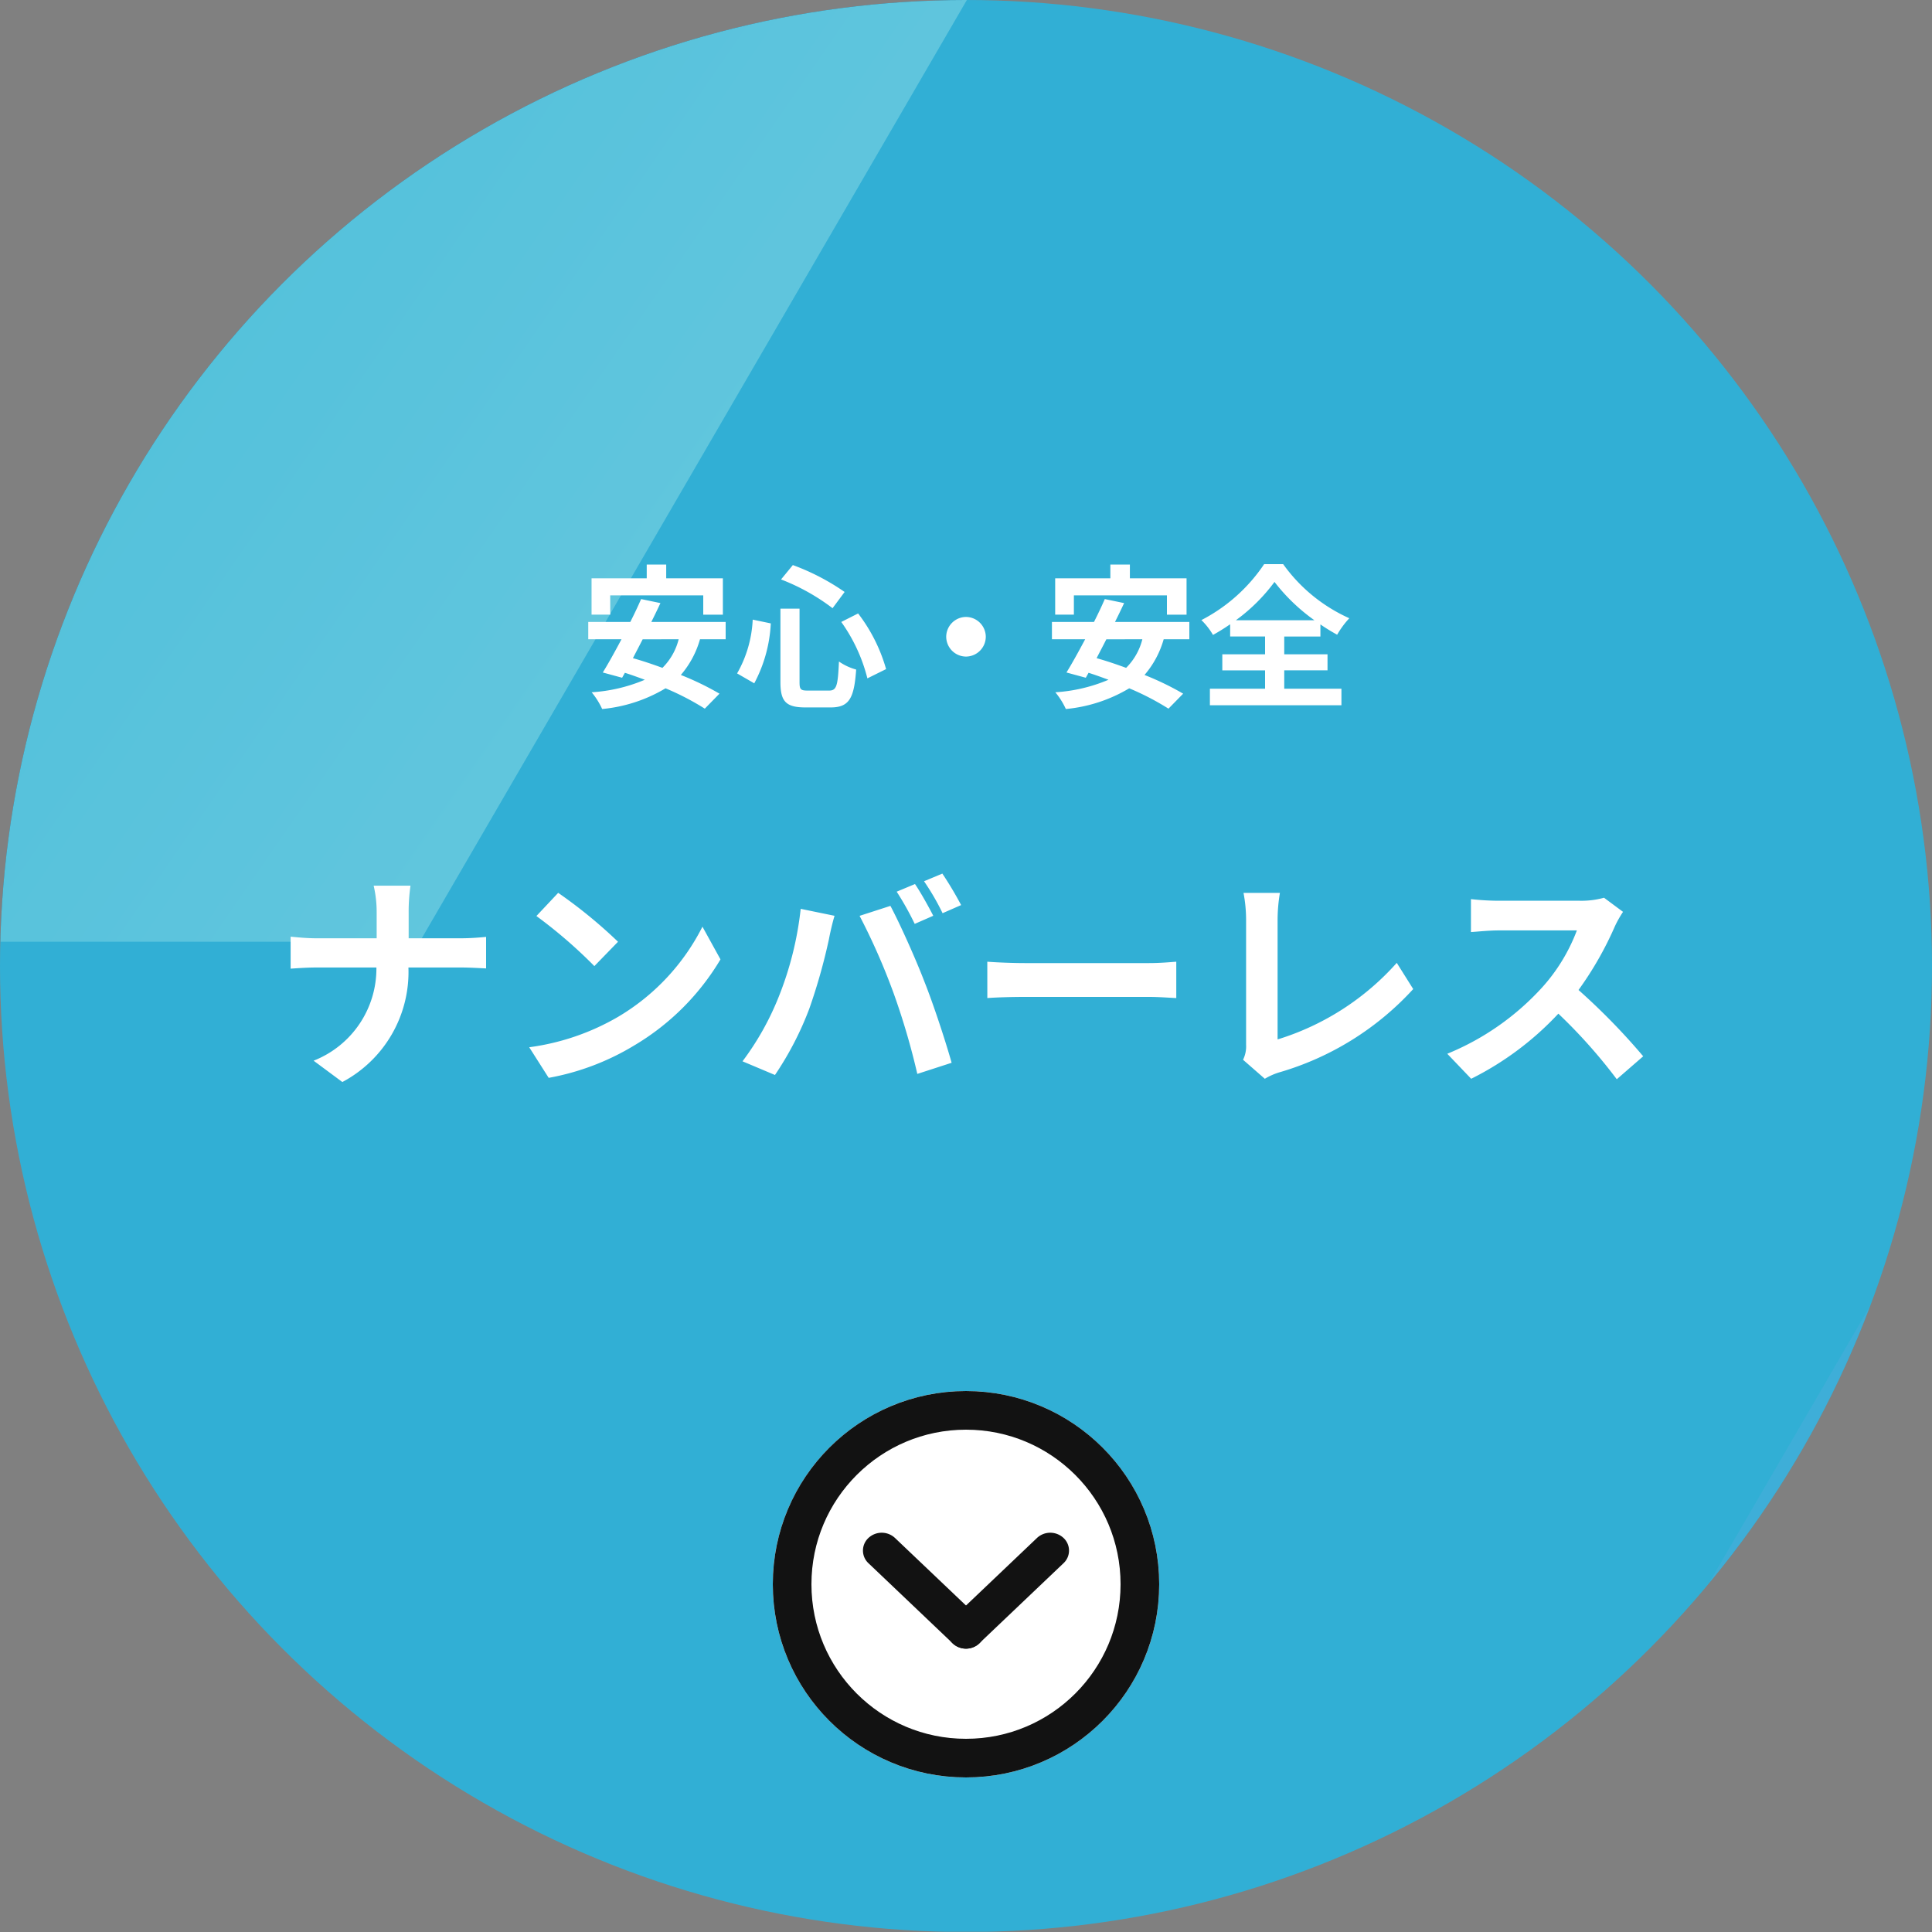 <svg xmlns="http://www.w3.org/2000/svg" xmlns:xlink="http://www.w3.org/1999/xlink" width="150" height="150" viewBox="0 0 150 150">
  <rect x="0" y="0" width="150" height="150" fill="#808080" stroke="none"/>
  <defs>
    <linearGradient id="linear-gradient" x1="-0.056" y1="0.354" x2="1.032" y2="0.756" gradientUnits="objectBoundingBox">
      <stop offset="0" stop-color="#75abe3"/>
      <stop offset="1" stop-color="#8eb6e5"/>
    </linearGradient>
    <linearGradient id="linear-gradient-2" x1="-0.056" y1="0.354" x2="1.032" y2="0.756" gradientUnits="objectBoundingBox">
      <stop offset="0" stop-color="#75d6e3"/>
      <stop offset="1" stop-color="#baf0ee"/>
    </linearGradient>
    <clipPath id="clip-path">
      <circle id="楕円形_1533" data-name="楕円形 1533" cx="75" cy="75" r="75" fill="#fff" stroke="#707070" stroke-width="1" opacity="0.7"/>
    </clipPath>
    <clipPath id="clip-path-2">
      <rect id="長方形_3306" data-name="長方形 3306" width="209.407" height="149.981" fill="#85c0fd" opacity="0.7"/>
    </clipPath>
    <clipPath id="clip-path-3">
      <rect id="長方形_3305" data-name="長方形 3305" width="335.806" height="149.981" transform="translate(0)" fill="#bed9f5" opacity="0.7"/>
    </clipPath>
    <clipPath id="clip-path-4">
      <rect id="長方形_3303" data-name="長方形 3303" width="226.386" height="194.037" transform="translate(0)" stroke="#707070" stroke-width="1" fill="url(#linear-gradient)"/>
    </clipPath>
    <clipPath id="clip-path-5">
      <rect id="長方形_3304" data-name="長方形 3304" width="165.073" height="143.419" stroke="#707070" stroke-width="1" fill="url(#linear-gradient-2)"/>
    </clipPath>
  </defs>
  <g id="グループ_4979" data-name="グループ 4979" transform="translate(-28 -1059)">
    <g id="マスクグループ_446" data-name="マスクグループ 446" transform="translate(28 1059)" clip-path="url(#clip-path)">
      <g id="マスクグループ_445" data-name="マスクグループ 445" transform="translate(-30.185)" clip-path="url(#clip-path-2)">
        <rect id="長方形_3302" data-name="長方形 3302" width="335.806" height="149.981" transform="translate(-63.199)" fill="#31afd5"/>
        <g id="マスクグループ_444" data-name="マスクグループ 444" transform="translate(-63.199)" clip-path="url(#clip-path-3)">
          <g id="グループ_3636" data-name="グループ 3636" transform="translate(49.05 -70.303)" opacity="0.6">
            <g id="マスクグループ_442" data-name="マスクグループ 442" transform="translate(129.229 70.304)" opacity="0.3" clip-path="url(#clip-path-4)">
              <path id="パス_3547" data-name="パス 3547" d="M1.131.233,86.953,0,85.822,416.042,0,416.275Z" transform="translate(181.531 -109.539) rotate(30)" fill="url(#linear-gradient)"/>
            </g>
            <g id="マスクグループ_443" data-name="マスクグループ 443" transform="translate(0 0)" opacity="0.6" clip-path="url(#clip-path-5)">
              <path id="パス_3548" data-name="パス 3548" d="M.833.171,64,0,63.17,306.232,0,306.4Z" transform="translate(132.996 -80.5) rotate(30)" fill="url(#linear-gradient-2)"/>
            </g>
          </g>
        </g>
      </g>
    </g>
    <g id="グループ_3625" data-name="グループ 3625" transform="translate(48.997 1099.494)">
      <path id="パス_4049" data-name="パス 4049" d="M-43.272-10.152v-1.962a14.04,14.04,0,0,1,.144-2.124H-45.99a8.993,8.993,0,0,1,.234,2.106v1.98h-4.68c-.72,0-1.458-.072-2-.126v2.484c.558-.036,1.278-.09,2.07-.09h4.59A7.686,7.686,0,0,1-50.652-.648l2.232,1.656a9.669,9.669,0,0,0,5.13-8.892h4.05c.72,0,1.6.054,1.98.072V-10.26c-.378.036-1.134.108-1.962.108Zm11.61-3.528-1.692,1.8a37.426,37.426,0,0,1,4.5,3.888l1.836-1.89A37.8,37.8,0,0,0-31.662-13.68Zm-2.25,11.988L-32.4.684a19.493,19.493,0,0,0,6.678-2.538,19.14,19.14,0,0,0,6.66-6.66l-1.4-2.538a17.068,17.068,0,0,1-6.552,7A18.552,18.552,0,0,1-33.912-1.692ZM-3.96-14.364l-1.422.594a22.771,22.771,0,0,1,1.4,2.5l1.44-.63C-2.88-12.564-3.51-13.7-3.96-14.364Zm2.124-.81-1.422.594A18.963,18.963,0,0,1-1.818-12.1l1.44-.63A28.153,28.153,0,0,0-1.836-15.174ZM-14.544-5.6a21.687,21.687,0,0,1-2.808,5l2.52,1.062A24.748,24.748,0,0,0-12.168-4.68a45.008,45.008,0,0,0,1.53-5.418c.072-.4.27-1.278.432-1.8l-2.628-.54A25.936,25.936,0,0,1-14.544-5.6Zm8.892-.378A55.617,55.617,0,0,1-3.78.378l2.664-.864c-.5-1.782-1.458-4.662-2.106-6.282-.666-1.746-1.908-4.518-2.646-5.9l-2.394.774A50.424,50.424,0,0,1-5.652-5.976Zm7.308.468c.666-.054,1.872-.09,2.9-.09H14.22c.756,0,1.674.072,2.106.09V-8.334c-.468.036-1.278.108-2.106.108H4.554c-.936,0-2.25-.054-2.9-.108ZM23.2.756A5.079,5.079,0,0,1,24.282.27a22.649,22.649,0,0,0,10.44-6.48L33.444-8.244A20.432,20.432,0,0,1,24.192-2.3v-9.342a12.752,12.752,0,0,1,.18-2.034H21.546a11.124,11.124,0,0,1,.2,2.034V-1.89A2.351,2.351,0,0,1,21.51-.72ZM49.536-13.3a6.5,6.5,0,0,1-1.872.234H41.328a20.11,20.11,0,0,1-2.124-.126v2.556c.378-.018,1.368-.126,2.124-.126h6.1a13.947,13.947,0,0,1-2.682,4.41,20.393,20.393,0,0,1-7.38,5.166L39.222.756A23.71,23.71,0,0,0,45.99-4.3,41.047,41.047,0,0,1,50.526.792L52.578-.99a50.6,50.6,0,0,0-5.022-5.148,26.464,26.464,0,0,0,2.826-4.95,8.5,8.5,0,0,1,.63-1.116Z" transform="translate(54.003 42.506)" fill="#fff"/>
      <path id="パス_4043" data-name="パス 4043" d="M-27.624-7.776H-20.4v1.5h1.524V-9.1h-4.4v-1.068h-1.512V-9.1h-4.284v2.82h1.452Zm5.316,3.408a4.761,4.761,0,0,1-1.26,2.22C-24.36-2.436-25.14-2.7-25.86-2.9c.24-.468.5-.96.756-1.464Zm3.648,0V-5.712h-5.772c.252-.5.492-1,.708-1.464l-1.5-.312c-.24.552-.528,1.164-.84,1.776h-3.264v1.344h2.58c-.516.972-1.02,1.884-1.452,2.58l1.5.408.216-.384c.5.156,1.02.348,1.548.54a12.579,12.579,0,0,1-4.128.972,5.827,5.827,0,0,1,.816,1.3,11.717,11.717,0,0,0,4.92-1.608A20.609,20.609,0,0,1-20.28,1.02l1.14-1.164a22.055,22.055,0,0,0-3-1.452,7.282,7.282,0,0,0,1.488-2.772Zm8.976-1.344a12.965,12.965,0,0,1,2.028,4.38l1.452-.72a12.826,12.826,0,0,0-2.172-4.32Zm-6.876-.18a9.259,9.259,0,0,1-1.212,4.176l1.332.768A11,11,0,0,0-15.156-5.6Zm2.2-3.12a16.164,16.164,0,0,1,4,2.232l.936-1.26a17.736,17.736,0,0,0-4.02-2.088Zm-.048,2.268v5.7c0,1.5.42,1.968,1.944,1.968h1.956c1.44,0,1.824-.708,1.98-2.94A4.357,4.357,0,0,1-9.864-2.64c-.084,1.884-.18,2.256-.768,2.256h-1.644c-.564,0-.648-.084-.648-.66v-5.7ZM-1.536-4.56A1.547,1.547,0,0,0,0-3.024,1.547,1.547,0,0,0,1.536-4.56,1.547,1.547,0,0,0,0-6.1,1.547,1.547,0,0,0-1.536-4.56ZM8.376-7.776H15.6v1.5h1.524V-9.1h-4.4v-1.068H11.208V-9.1H6.924v2.82H8.376Zm5.316,3.408a4.761,4.761,0,0,1-1.26,2.22C11.64-2.436,10.86-2.7,10.14-2.9c.24-.468.5-.96.756-1.464Zm3.648,0V-5.712H11.568c.252-.5.492-1,.708-1.464l-1.5-.312c-.24.552-.528,1.164-.84,1.776H6.672v1.344h2.58C8.736-3.4,8.232-2.484,7.8-1.788l1.5.408.216-.384c.5.156,1.02.348,1.548.54a12.579,12.579,0,0,1-4.128.972,5.827,5.827,0,0,1,.816,1.3,11.717,11.717,0,0,0,4.92-1.608A20.609,20.609,0,0,1,15.72,1.02L16.86-.144a22.055,22.055,0,0,0-3-1.452,7.282,7.282,0,0,0,1.488-2.772Zm3.612-1.476a13.824,13.824,0,0,0,3-2.976,14.462,14.462,0,0,0,3.1,2.976Zm3.756,3.888h3.36V-3.2h-3.36v-1.38h2.808V-5.52a15.213,15.213,0,0,0,1.3.8A6.953,6.953,0,0,1,29.76-6a12.682,12.682,0,0,1-5.136-4.2H23.148a13.1,13.1,0,0,1-4.872,4.344,5.272,5.272,0,0,1,.9,1.152,15.354,15.354,0,0,0,1.332-.828v.948H23.22V-3.2H19.9v1.248H23.22V-.528H18.936V.756H29.148V-.528h-4.44Z" transform="translate(54.003 13.506)" fill="#fff"/>
    </g>
    <g id="グループ_3380" data-name="グループ 3380" transform="translate(-419 -4193)">
      <g id="楕円形_746" data-name="楕円形 746" transform="translate(507 5360)" fill="#fff" stroke="#121212" stroke-width="3">
        <circle cx="15" cy="15" r="15" stroke="none"/>
        <circle cx="15" cy="15" r="13.5" fill="none"/>
      </g>
      <g id="グループ_3379" data-name="グループ 3379" transform="translate(1 4)">
        <g id="グループ_3378" data-name="グループ 3378" transform="translate(513 5367)">
          <path id="パス_3278" data-name="パス 3278" d="M2.486.406,9.034,6.635a1.339,1.339,0,0,1,0,1.96,1.511,1.511,0,0,1-2.06,0L.426,2.366a1.34,1.34,0,0,1,0-1.96,1.511,1.511,0,0,1,2.06,0" transform="translate(0 0)" fill="#121212"/>
          <path id="パス_3457" data-name="パス 3457" d="M6.975.406.427,6.635a1.339,1.339,0,0,0,0,1.96,1.511,1.511,0,0,0,2.06,0L9.034,2.366a1.34,1.34,0,0,0,0-1.96,1.511,1.511,0,0,0-2.06,0" transform="translate(6.538 0)" fill="#121212"/>
        </g>
      </g>
    </g>
  </g>
</svg>
